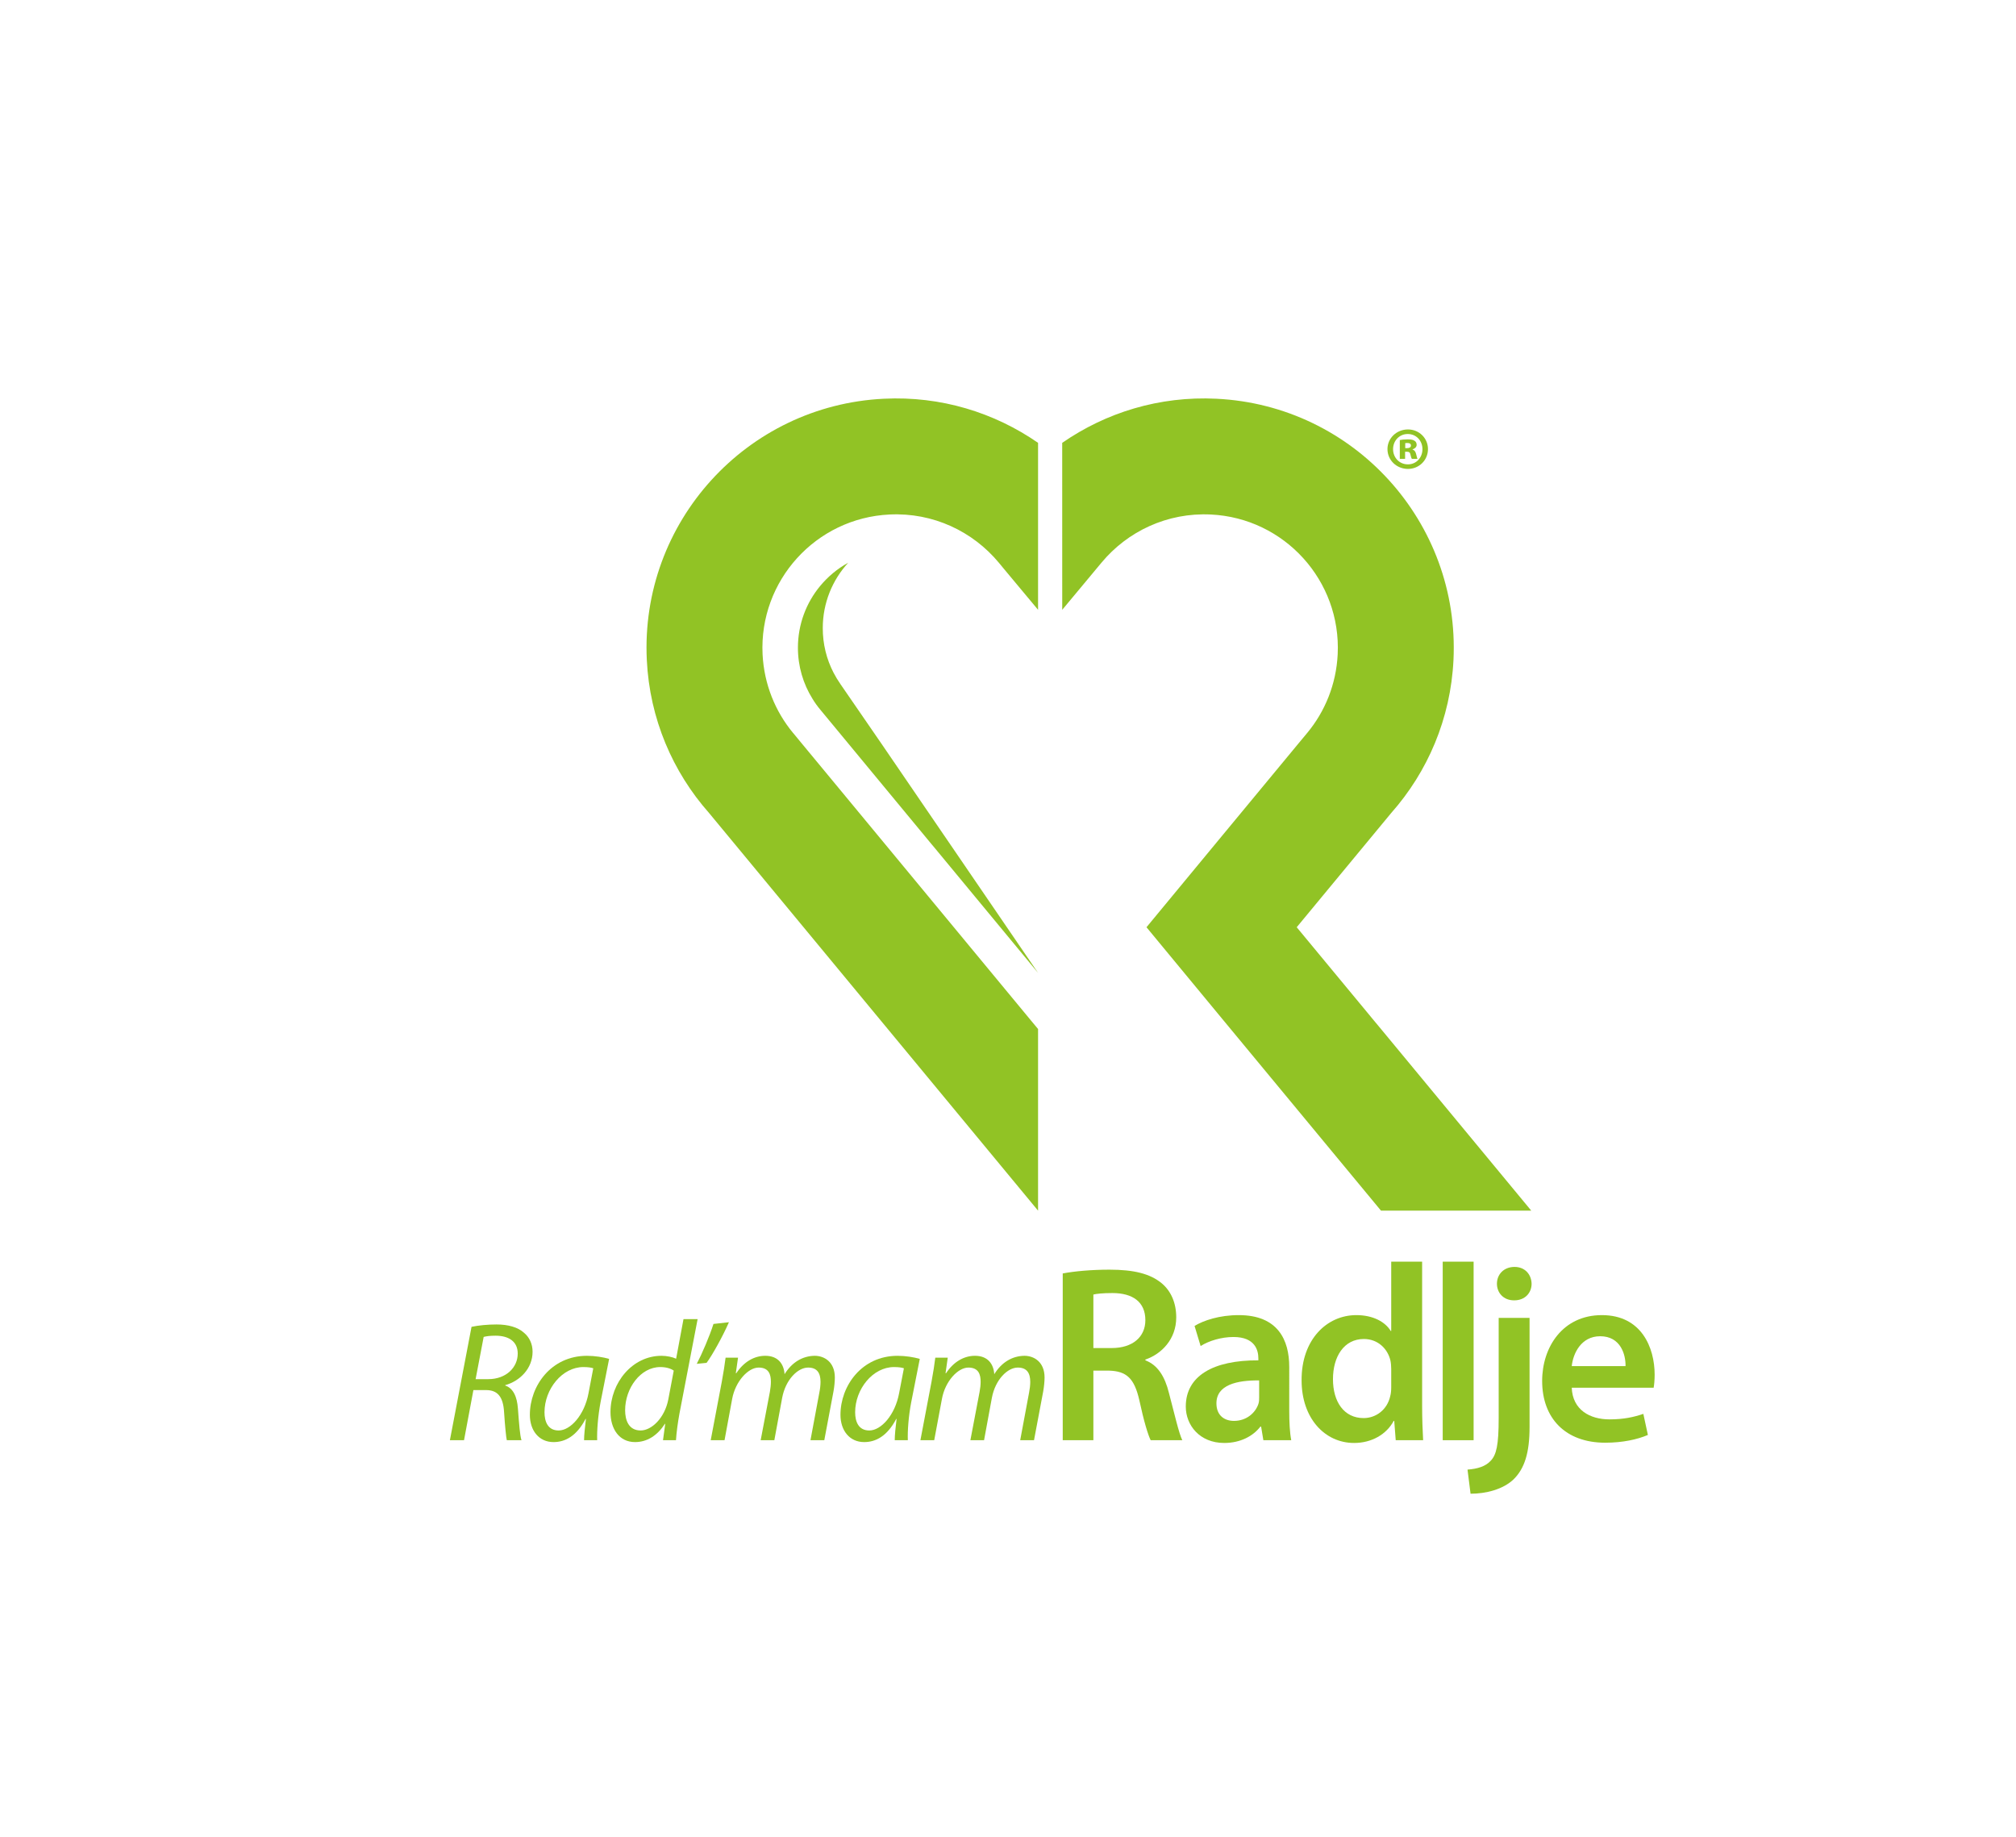 <?xml version="1.0" encoding="UTF-8" standalone="no"?>
<!-- Created with Inkscape (http://www.inkscape.org/) -->

<svg
   xmlns:dc="http://purl.org/dc/elements/1.1/"
   xmlns:cc="http://creativecommons.org/ns#"
   xmlns:rdf="http://www.w3.org/1999/02/22-rdf-syntax-ns#"
   xmlns:svg="http://www.w3.org/2000/svg"
   xmlns="http://www.w3.org/2000/svg"
   xmlns:sodipodi="http://sodipodi.sourceforge.net/DTD/sodipodi-0.dtd"
   xmlns:inkscape="http://www.inkscape.org/namespaces/inkscape"
   width="450"
   height="410"
   viewBox="0 0 119.062 108.479"
   version="1.1"
   id="svg1205"
   sodipodi:docname="rad-mam-radlje.svg"
   inkscape:version="0.92.4 (unknown)">
  <defs
     id="defs1199">
    <clipPath
       clipPathUnits="userSpaceOnUse"
       id="clipPath18">
      <path
         d="M 0,841.89 H 595.275 V 0 H 0 Z"
         id="path16"
         inkscape:connector-curvature="0" />
    </clipPath>
  </defs>
  <sodipodi:namedview
     id="base"
     pagecolor="#ffffff"
     bordercolor="#666666"
     borderopacity="1.0"
     inkscape:pageopacity="0.0"
     inkscape:pageshadow="2"
     inkscape:zoom="0.65214844"
     inkscape:cx="322.594"
     inkscape:cy="470.57179"
     inkscape:document-units="px"
     inkscape:current-layer="layer1"
     showgrid="false"
     units="px"
     inkscape:window-width="1920"
     inkscape:window-height="1151"
     inkscape:window-x="0"
     inkscape:window-y="25"
     inkscape:window-maximized="1" />
  <g
     inkscape:label="Layer 1"
     inkscape:groupmode="layer"
     id="layer1"
     transform="translate(0,-188.521)">
    <g
       transform="matrix(0.244,0,0,-0.244,-8.086,345.74)"
       id="g12"
       style="display:inline;fill:#91c325;fill-opacity:1;stroke-width:1.445"
       inkscape:export-filename="/home/m/MEGA/sktm/new_2017/1.png"
       inkscape:export-xdpi="96"
       inkscape:export-ydpi="96">
      <g
         id="g14"
         clip-path="url(#clipPath18)"
         style="fill:#91c325;fill-opacity:1;stroke-width:1.445">
        <g
           id="g20"
           transform="translate(257.615,427.639)"
           style="fill:#91c325;fill-opacity:1;stroke-width:1.445">
          <path
             d="m 0,0 -27.356,33.065 -3.097,3.739 -2.022,2.455 -0.038,0.031 c -4.307,5.2 -7.021,11.777 -7.387,19.039 -0.857,17.827 12.896,32.982 30.723,33.841 10.563,0.519 20.185,-4.106 26.465,-11.668 l 1.087,-1.316 8.406,-10.082 v 40.409 c -10.55,7.322 -23.518,11.364 -37.318,10.679 -33.3,-1.617 -59.009,-29.92 -57.382,-63.232 0.688,-14.252 6.28,-27.102 15.048,-37.016 l 79.652,-96.269 v 43.965 l -1.713,2.057 z"
             style="fill:#91c325;fill-opacity:1;fill-rule:nonzero;stroke:none;stroke-width:1.445"
             id="path22"
             inkscape:connector-curvature="0" />
        </g>
        <g
           id="g24"
           transform="translate(237.013,478.104)"
           style="fill:#91c325;fill-opacity:1;stroke-width:1.445">
          <path
             d="m 0,0 -0.475,0.688 v 0.006 c -0.612,0.875 -1.166,1.802 -1.663,2.755 -1.664,3.225 -2.598,6.883 -2.59,10.78 0.006,6.088 2.338,11.636 6.156,15.8 -2.617,-1.432 -4.908,-3.357 -6.802,-5.64 -3.34,-4.041 -5.361,-9.233 -5.368,-14.892 -0.006,-4.539 1.276,-8.779 3.508,-12.369 0.577,-0.957 1.231,-1.867 1.955,-2.721 l 26.949,-32.583 0.448,-0.526 25.264,-30.54 -37.891,55.451 z"
             style="fill:#91c325;fill-opacity:1;fill-rule:nonzero;stroke:none;stroke-width:1.445"
             id="path26"
             inkscape:connector-curvature="0" />
        </g>
        <g
           id="g28"
           transform="translate(148.257,310.529)"
           style="fill:#91c325;fill-opacity:1;stroke-width:1.445">
          <path
             d="m 0,0 h 3.061 c 4.333,0 7.134,2.841 7.134,6.185 0,2.966 -2.226,4.332 -5.363,4.332 -1.36,0 -2.228,-0.125 -2.883,-0.295 z m -0.987,12.663 c 1.699,0.369 4.004,0.574 6.064,0.574 2.769,0 5.163,-0.658 6.646,-2.017 1.29,-1.074 2.066,-2.68 2.066,-4.588 0,-4.08 -3.098,-7.098 -6.605,-8.082 L 7.14,-1.532 c 1.987,-0.666 2.891,-2.727 3.1,-5.572 0.291,-3.879 0.496,-6.565 0.865,-7.674 H 7.55 c -0.156,0.574 -0.445,3.504 -0.655,6.724 -0.207,3.842 -1.609,5.408 -4.372,5.408 h -3.058 l -2.269,-12.132 h -3.421 z"
             style="fill:#91c325;fill-opacity:1;fill-rule:nonzero;stroke:none;stroke-width:1.445"
             id="path30"
             inkscape:connector-curvature="0" />
        </g>
        <g
           id="g32"
           transform="translate(176.736,313.161)"
           style="fill:#91c325;fill-opacity:1;stroke-width:1.445">
          <path
             d="m 0,0 c -0.497,0.172 -1.238,0.295 -2.401,0.295 -5.148,0 -9.404,-5.368 -9.404,-10.938 0,-2.229 0.789,-4.412 3.423,-4.412 2.85,0 6.245,3.709 7.233,9.033 z m -2.229,-17.41 c 0,1.191 0.208,3.099 0.452,5.158 h -0.084 c -2.184,-4.172 -4.943,-5.613 -7.756,-5.613 -3.545,0 -5.73,2.81 -5.73,6.605 0,6.969 5.116,14.28 13.825,14.28 1.891,0 3.956,-0.332 5.359,-0.749 L 1.77,-8.17 c -0.652,-3.467 -0.899,-7.009 -0.824,-9.24 z"
             style="fill:#91c325;fill-opacity:1;fill-rule:nonzero;stroke:none;stroke-width:1.445"
             id="path34"
             inkscape:connector-curvature="0" />
        </g>
        <g
           id="g36"
           transform="translate(196.215,312.591)"
           style="fill:#91c325;fill-opacity:1;stroke-width:1.445">
          <path
             d="m 0,0 c -0.66,0.49 -1.819,0.865 -3.258,0.865 -4.783,0 -8.51,-5.125 -8.51,-10.447 0,-2.387 0.834,-4.902 3.762,-4.902 2.635,0 5.816,3.01 6.686,7.504 z M 5.778,12.461 1.364,-10.485 C 0.986,-12.591 0.662,-14.902 0.541,-16.84 h -3.142 l 0.54,3.962 h -0.094 c -1.813,-2.852 -4.323,-4.417 -7.214,-4.417 -3.83,0 -5.942,3.18 -5.942,7.264 0,7.101 5.282,13.621 12.344,13.621 1.271,0 2.68,-0.295 3.541,-0.707 l 1.785,9.578 z"
             style="fill:#91c325;fill-opacity:1;fill-rule:nonzero;stroke:none;stroke-width:1.445"
             id="path38"
             inkscape:connector-curvature="0" />
        </g>
        <g
           id="g40"
           transform="translate(209.573,324.306)"
           style="fill:#91c325;fill-opacity:1;stroke-width:1.445">
          <path
             d="m 0,0 c -1.519,-3.466 -4,-7.92 -5.404,-9.825 l -2.385,-0.243 c 1.279,2.439 3.099,6.683 4.047,9.655 z"
             style="fill:#91c325;fill-opacity:1;fill-rule:nonzero;stroke:none;stroke-width:1.445"
             id="path42"
             inkscape:connector-curvature="0" />
        </g>
        <g
           id="g44"
           transform="translate(205.163,295.751)"
           style="fill:#91c325;fill-opacity:1;stroke-width:1.445">
          <path
             d="m 0,0 2.682,14.156 c 0.418,2.229 0.705,4.16 0.917,5.819 H 6.613 L 6.075,16.217 H 6.19 c 1.863,2.806 4.373,4.213 7.024,4.213 3.051,0 4.49,-1.944 4.662,-4.455 1.769,2.879 4.334,4.413 7.295,4.455 2.321,0 4.872,-1.492 4.872,-5.248 0,-0.905 -0.119,-2.27 -0.33,-3.382 L 27.492,0 h -3.347 l 2.146,11.51 c 0.164,0.787 0.288,1.778 0.288,2.605 0,2.102 -0.784,3.467 -3.008,3.467 -2.476,0 -5.454,-2.893 -6.28,-7.347 L 15.4,0 h -3.308 l 2.232,11.715 c 0.155,0.916 0.241,1.654 0.241,2.441 0,1.693 -0.45,3.426 -2.964,3.426 -2.523,0 -5.609,-3.305 -6.402,-7.553 L 3.346,0 Z"
             style="fill:#91c325;fill-opacity:1;fill-rule:nonzero;stroke:none;stroke-width:1.445"
             id="path46"
             inkscape:connector-curvature="0" />
        </g>
        <g
           id="g48"
           transform="translate(251.922,313.161)"
           style="fill:#91c325;fill-opacity:1;stroke-width:1.445">
          <path
             d="m 0,0 c -0.489,0.172 -1.231,0.295 -2.393,0.295 -5.16,0 -9.408,-5.368 -9.408,-10.938 0,-2.229 0.782,-4.412 3.427,-4.412 2.845,0 6.227,3.709 7.218,9.033 z m -2.218,-17.41 c 0,1.191 0.191,3.099 0.446,5.158 h -0.082 c -2.188,-4.172 -4.953,-5.613 -7.764,-5.613 -3.547,0 -5.735,2.81 -5.735,6.605 0,6.969 5.116,14.28 13.828,14.28 1.896,0 3.965,-0.332 5.37,-0.749 L 1.78,-8.17 c -0.67,-3.467 -0.912,-7.009 -0.829,-9.24 z"
             style="fill:#91c325;fill-opacity:1;fill-rule:nonzero;stroke:none;stroke-width:1.445"
             id="path50"
             inkscape:connector-curvature="0" />
        </g>
        <g
           id="g52"
           transform="translate(255.92,295.751)"
           style="fill:#91c325;fill-opacity:1;stroke-width:1.445">
          <path
             d="m 0,0 2.687,14.156 c 0.416,2.229 0.712,4.16 0.915,5.819 H 6.616 L 6.083,16.217 h 0.12 c 1.855,2.806 4.369,4.213 7.012,4.213 3.056,0 4.495,-1.944 4.661,-4.455 1.771,2.879 4.336,4.413 7.303,4.455 2.316,0 4.872,-1.492 4.872,-5.248 0,-0.905 -0.13,-2.27 -0.332,-3.382 L 27.495,0 h -3.344 l 2.146,11.51 c 0.161,0.787 0.288,1.778 0.288,2.605 0,2.102 -0.787,3.467 -3.019,3.467 -2.468,0 -5.443,-2.893 -6.274,-7.347 L 15.405,0 h -3.309 l 2.228,11.715 c 0.169,0.916 0.25,1.654 0.25,2.441 0,1.693 -0.449,3.426 -2.967,3.426 -2.526,0 -5.616,-3.305 -6.392,-7.553 L 3.341,0 Z"
             style="fill:#91c325;fill-opacity:1;fill-rule:nonzero;stroke:none;stroke-width:1.445"
             id="path54"
             inkscape:connector-curvature="0" />
        </g>
        <g
           id="g56"
           transform="translate(367.399,395.278)"
           style="fill:#91c325;fill-opacity:1;stroke-width:1.445">
          <path
             d="m 0,0 -1.716,2.058 -1.39,1.688 -17.293,20.888 22.891,27.671 c 8.773,9.913 14.359,22.764 15.054,37.015 1.605,33.313 -24.076,61.616 -57.377,63.232 -13.825,0.685 -26.773,-3.356 -37.329,-10.679 l 0.005,-40.409 8.396,10.082 1.098,1.317 c 6.271,7.561 15.902,12.186 26.474,11.668 17.819,-0.86 31.574,-16.014 30.706,-33.842 -0.358,-7.261 -3.069,-13.838 -7.384,-19.039 l -0.028,-0.03 -2.041,-2.456 -3.091,-3.739 L -38.589,46.616 -50.373,32.36 -56.759,24.634 -38.589,2.65 0,-43.965 h 36.372 z"
             style="fill:#91c325;fill-opacity:1;fill-rule:nonzero;stroke:none;stroke-width:1.445"
             id="path58"
             inkscape:connector-curvature="0" />
        </g>
        <g
           id="g60"
           transform="translate(373.267,535.872)"
           style="fill:#91c325;fill-opacity:1;stroke-width:1.445">
          <path
             d="M 0,0 H 0.454 C 0.987,0 1.38,0.199 1.38,0.62 1.38,1.021 1.098,1.248 0.513,1.248 0.282,1.248 0.108,1.221 0,1.221 Z m -0.034,-2.598 h -1.279 v 4.55 c 0.376,0.086 1.056,0.169 1.904,0.169 0.967,0 1.392,-0.137 1.692,-0.363 0.286,-0.171 0.482,-0.51 0.482,-0.961 0,-0.513 -0.416,-0.912 -0.985,-1.083 v -0.055 c 0.483,-0.163 0.732,-0.534 0.873,-1.157 0.153,-0.651 0.239,-0.935 0.311,-1.1 h -1.35 c -0.141,0.165 -0.234,0.561 -0.353,1.04 -0.078,0.492 -0.323,0.683 -0.837,0.683 h -0.458 z m 0.625,6.017 c -2.006,0 -3.535,-1.61 -3.535,-3.671 0,-2.041 1.529,-3.671 3.565,-3.671 2.032,-0.035 3.547,1.63 3.547,3.671 0,2.061 -1.515,3.671 -3.547,3.671 z m 0.086,1.104 c 2.685,0 4.827,-2.116 4.827,-4.748 0,-2.691 -2.142,-4.806 -4.847,-4.806 -2.746,0 -4.958,2.115 -4.958,4.806 0,2.632 2.212,4.748 4.958,4.748 z"
             style="fill:#91c325;fill-opacity:1;fill-rule:nonzero;stroke:none;stroke-width:1.445"
             id="path62"
             inkscape:connector-curvature="0" />
        </g>
        <g
           id="g64"
           transform="translate(297.784,318.058)"
           style="fill:#91c325;fill-opacity:1;stroke-width:1.445">
          <path
             d="m 0,0 h 4.443 c 5.046,0 8.14,2.673 8.14,6.747 0,4.439 -3.094,6.562 -7.96,6.562 -2.372,0 -3.896,-0.171 -4.623,-0.36 z m -7.417,18.057 c 2.861,0.543 6.996,0.914 11.313,0.914 5.895,0 9.844,-0.976 12.635,-3.287 2.258,-1.887 3.524,-4.745 3.524,-8.273 0,-5.282 -3.573,-8.868 -7.472,-10.2 v -0.19 c 2.977,-1.097 4.745,-3.948 5.711,-7.908 1.345,-5.102 2.43,-9.842 3.233,-11.42 H 13.87 c -0.62,1.21 -1.646,4.553 -2.743,9.661 -1.217,5.351 -3.106,7.053 -7.354,7.179 H 0 v -16.84 h -7.417 z"
             style="fill:#91c325;fill-opacity:1;fill-rule:nonzero;stroke:none;stroke-width:1.445"
             id="path66"
             inkscape:connector-curvature="0" />
        </g>
        <g
           id="g68"
           transform="translate(337.908,310.222)"
           style="fill:#91c325;fill-opacity:1;stroke-width:1.445">
          <path
             d="m 0,0 c -5.293,0.058 -10.34,-1.04 -10.34,-5.539 0,-2.912 1.887,-4.256 4.254,-4.256 3.039,0 5.168,1.945 5.895,4.072 C 0,-5.168 0,-4.629 0,-4.076 Z m 7.283,-7.364 c 0,-2.667 0.125,-5.281 0.487,-7.107 H 1.02 l -0.543,3.28 H 0.29 c -1.765,-2.305 -4.853,-3.948 -8.743,-3.948 -5.965,0 -9.304,4.32 -9.304,8.811 0,7.415 6.624,11.247 17.566,11.185 V 5.34 c 0,1.948 -0.79,5.169 -6.022,5.169 -2.912,0 -5.954,-0.913 -7.951,-2.189 l -1.471,4.868 c 2.193,1.334 6.016,2.617 10.707,2.617 9.474,0 12.211,-6.022 12.211,-12.527 z"
             style="fill:#91c325;fill-opacity:1;fill-rule:nonzero;stroke:none;stroke-width:1.445"
             id="path70"
             inkscape:connector-curvature="0" />
        </g>
        <g
           id="g72"
           transform="translate(369.875,313.011)"
           style="fill:#91c325;fill-opacity:1;stroke-width:1.445">
          <path
             d="m 0,0 c 0,0.613 -0.059,1.406 -0.186,2.008 -0.662,2.861 -3.035,5.229 -6.432,5.229 -4.816,0 -7.482,-4.257 -7.482,-9.729 0,-5.465 2.666,-9.414 7.416,-9.414 3.036,0 5.719,2.06 6.437,5.281 C -0.059,-5.955 0,-5.224 0,-4.434 Z M 7.48,25.955 V -8.932 c 0,-3.041 0.124,-6.322 0.243,-8.328 H 1.09 l -0.361,4.676 H 0.605 c -1.761,-3.279 -5.346,-5.344 -9.597,-5.344 -7.117,0 -12.701,6.022 -12.701,15.139 -0.071,9.904 6.127,15.805 13.242,15.805 4.079,0 7.001,-1.645 8.335,-3.836 H 0 v 16.775 z"
             style="fill:#91c325;fill-opacity:1;fill-rule:nonzero;stroke:none;stroke-width:1.445"
             id="path74"
             inkscape:connector-curvature="0" />
        </g>
        <path
           d="m 382.339,338.966 h 7.479 v -43.215 h -7.479 z"
           style="fill:#91c325;fill-opacity:1;fill-rule:nonzero;stroke:none;stroke-width:1.445"
           id="path76"
           inkscape:connector-curvature="0" />
        <g
           id="g78"
           transform="translate(399.6,329.603)"
           style="fill:#91c325;fill-opacity:1;stroke-width:1.445">
          <path
             d="m 0,0 c -2.549,0 -4.137,1.824 -4.137,4.016 0,2.31 1.707,4.076 4.262,4.076 2.486,0 4.067,-1.766 4.128,-4.076 C 4.253,1.824 2.673,0 0.055,0 Z m -11.258,-40.967 c 2.442,0.178 4.385,0.788 5.604,2.131 1.398,1.455 1.939,3.825 1.939,10.272 v 24.316 h 7.476 v -26.441 c 0,-6.2 -1.207,-10.031 -3.884,-12.65 -2.553,-2.428 -6.684,-3.466 -10.4,-3.466 z"
             style="fill:#91c325;fill-opacity:1;fill-rule:nonzero;stroke:none;stroke-width:1.445"
             id="path80"
             inkscape:connector-curvature="0" />
        </g>
        <g
           id="g82"
           transform="translate(426.59,313.685)"
           style="fill:#91c325;fill-opacity:1;stroke-width:1.445">
          <path
             d="m 0,0 c 0.059,2.731 -1.154,7.23 -6.139,7.23 -4.629,0 -6.564,-4.194 -6.88,-7.23 z m -13.019,-5.227 c 0.192,-5.353 4.382,-7.665 9.125,-7.665 3.46,0 5.896,0.548 8.203,1.333 l 1.1,-5.104 c -2.555,-1.091 -6.089,-1.876 -10.334,-1.876 -9.604,0 -15.259,5.893 -15.259,14.953 0,8.203 4.986,15.928 14.461,15.928 9.61,0 12.768,-7.91 12.768,-14.41 0,-1.395 -0.125,-2.496 -0.241,-3.159 z"
             style="fill:#91c325;fill-opacity:1;fill-rule:nonzero;stroke:none;stroke-width:1.445"
             id="path84"
             inkscape:connector-curvature="0" />
        </g>
      </g>
    </g>
  </g>
</svg>
